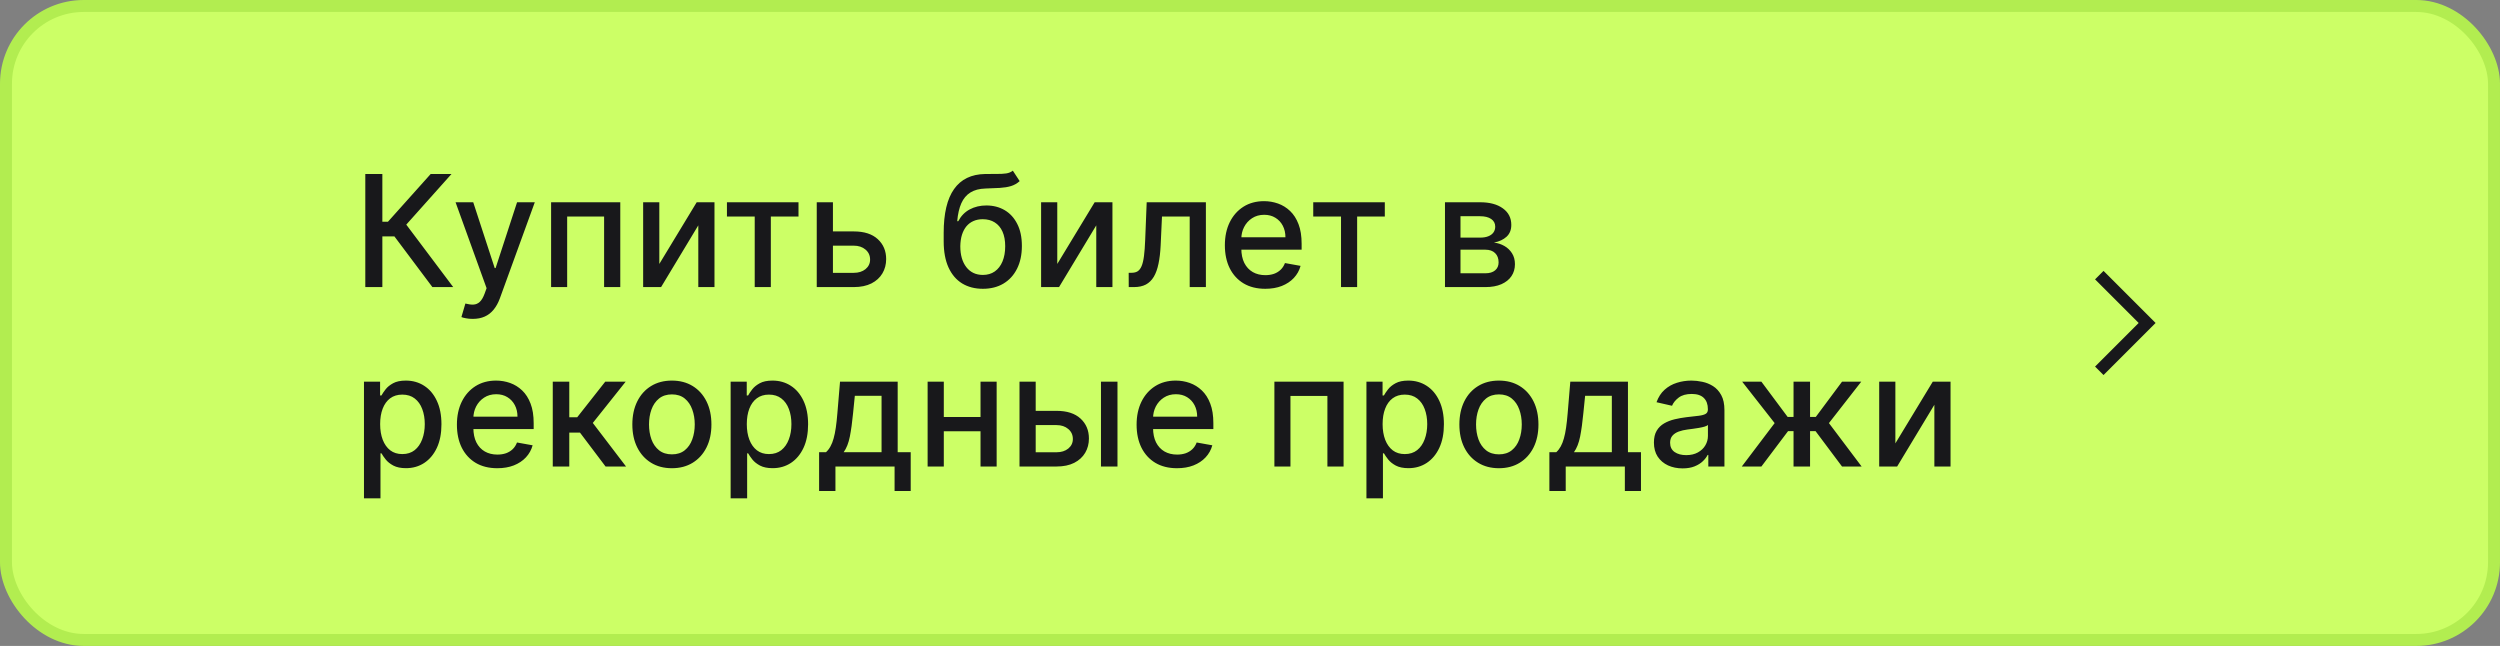 <?xml version="1.0" encoding="UTF-8"?> <svg xmlns="http://www.w3.org/2000/svg" width="209" height="54" viewBox="0 0 209 54" fill="none"><rect x="0" y="0" width="209" height="54" fill="#808080" stroke="none"/><rect x="0.5" y="0.5" width="208" height="53" rx="6.5" fill="#CCFF66"></rect><rect x="0.5" y="0.5" width="208" height="53" rx="6.5" stroke="#B2ED50"></rect><path d="M36.148 24L32.972 19.762H31.965V24H30.539V14.546H31.965V18.539H32.431L36.005 14.546H37.745L33.964 18.779L37.888 24H36.148ZM39.516 26.659C39.31 26.659 39.122 26.642 38.953 26.608C38.783 26.578 38.657 26.544 38.574 26.507L38.906 25.376C39.159 25.443 39.383 25.473 39.58 25.463C39.777 25.454 39.951 25.38 40.102 25.242C40.256 25.103 40.391 24.877 40.508 24.563L40.679 24.092L38.085 16.909H39.562L41.358 22.412H41.432L43.227 16.909H44.709L41.787 24.946C41.652 25.316 41.479 25.628 41.27 25.884C41.061 26.142 40.812 26.336 40.522 26.465C40.233 26.595 39.897 26.659 39.516 26.659ZM46.072 24V16.909H51.856V24H50.503V18.1H47.415V24H46.072ZM55.119 22.066L58.244 16.909H59.731V24H58.378V18.839L55.267 24H53.767V16.909H55.119V22.066ZM60.772 18.1V16.909H66.755V18.1H64.442V24H63.094V18.1H60.772ZM69.319 19.347H71.378C72.246 19.347 72.914 19.562 73.382 19.993C73.849 20.424 74.083 20.979 74.083 21.659C74.083 22.103 73.978 22.501 73.769 22.855C73.56 23.209 73.254 23.489 72.851 23.695C72.447 23.898 71.957 24 71.378 24H68.28V16.909H69.633V22.809H71.378C71.775 22.809 72.101 22.706 72.357 22.5C72.612 22.29 72.74 22.024 72.74 21.701C72.74 21.359 72.612 21.081 72.357 20.865C72.101 20.647 71.775 20.538 71.378 20.538H69.319V19.347ZM84.672 14.268L85.244 15.141C85.032 15.335 84.79 15.473 84.519 15.556C84.252 15.636 83.942 15.687 83.591 15.709C83.241 15.727 82.839 15.744 82.387 15.76C81.876 15.775 81.456 15.886 81.126 16.092C80.797 16.295 80.543 16.597 80.365 16.997C80.189 17.394 80.075 17.892 80.023 18.492H80.111C80.341 18.052 80.662 17.723 81.071 17.505C81.483 17.286 81.947 17.177 82.46 17.177C83.033 17.177 83.542 17.308 83.989 17.569C84.435 17.831 84.786 18.214 85.041 18.719C85.3 19.22 85.429 19.834 85.429 20.561C85.429 21.296 85.293 21.932 85.023 22.467C84.755 23.003 84.376 23.417 83.887 23.709C83.401 23.998 82.827 24.143 82.165 24.143C81.503 24.143 80.926 23.994 80.434 23.695C79.945 23.394 79.564 22.947 79.294 22.357C79.026 21.766 78.892 21.036 78.892 20.168V19.467C78.892 17.845 79.181 16.624 79.76 15.806C80.338 14.987 81.203 14.567 82.354 14.546C82.727 14.536 83.059 14.535 83.352 14.541C83.644 14.544 83.899 14.53 84.118 14.499C84.339 14.465 84.524 14.389 84.672 14.268ZM82.17 22.984C82.554 22.984 82.885 22.887 83.162 22.694C83.442 22.497 83.658 22.218 83.808 21.858C83.959 21.498 84.035 21.073 84.035 20.584C84.035 20.104 83.959 19.696 83.808 19.36C83.658 19.025 83.442 18.77 83.162 18.594C82.882 18.416 82.547 18.326 82.156 18.326C81.867 18.326 81.608 18.377 81.38 18.479C81.153 18.577 80.957 18.723 80.794 18.917C80.634 19.111 80.509 19.348 80.42 19.628C80.334 19.905 80.288 20.224 80.281 20.584C80.281 21.316 80.449 21.899 80.785 22.334C81.123 22.767 81.585 22.984 82.17 22.984ZM88.388 22.066L91.514 16.909H93V24H91.648V18.839L88.536 24H87.036V16.909H88.388V22.066ZM94.362 24L94.358 22.804H94.612C94.809 22.804 94.973 22.763 95.106 22.68C95.241 22.593 95.352 22.449 95.438 22.246C95.524 22.043 95.591 21.762 95.637 21.405C95.683 21.046 95.717 20.593 95.738 20.048L95.863 16.909H100.812V24H99.459V18.1H97.142L97.031 20.51C97.003 21.095 96.943 21.606 96.851 22.043C96.761 22.48 96.631 22.844 96.458 23.137C96.286 23.426 96.064 23.643 95.794 23.788C95.523 23.929 95.194 24 94.806 24H94.362ZM105.774 24.143C105.075 24.143 104.473 23.994 103.969 23.695C103.467 23.394 103.079 22.971 102.805 22.426C102.534 21.878 102.399 21.236 102.399 20.501C102.399 19.774 102.534 19.134 102.805 18.58C103.079 18.026 103.461 17.594 103.95 17.283C104.443 16.972 105.018 16.817 105.677 16.817C106.077 16.817 106.465 16.883 106.84 17.015C107.216 17.148 107.553 17.355 107.851 17.639C108.15 17.922 108.385 18.289 108.557 18.742C108.73 19.191 108.816 19.738 108.816 20.381V20.87H103.179V19.836H107.463C107.463 19.473 107.389 19.151 107.242 18.871C107.094 18.588 106.886 18.365 106.618 18.202C106.354 18.039 106.043 17.957 105.686 17.957C105.298 17.957 104.96 18.052 104.67 18.243C104.384 18.431 104.163 18.677 104.006 18.982C103.852 19.284 103.775 19.611 103.775 19.965V20.773C103.775 21.247 103.858 21.65 104.024 21.983C104.193 22.315 104.429 22.569 104.73 22.744C105.032 22.917 105.384 23.003 105.788 23.003C106.049 23.003 106.288 22.966 106.503 22.892C106.719 22.815 106.905 22.701 107.062 22.55C107.219 22.4 107.339 22.213 107.422 21.992L108.728 22.227C108.624 22.612 108.436 22.949 108.165 23.238C107.897 23.524 107.56 23.748 107.154 23.908C106.751 24.065 106.291 24.143 105.774 24.143ZM109.787 18.1V16.909H115.77V18.1H113.457V24H112.109V18.1H109.787ZM120.8 24V16.909H123.741C124.541 16.909 125.175 17.08 125.643 17.422C126.111 17.76 126.345 18.22 126.345 18.802C126.345 19.217 126.212 19.547 125.948 19.79C125.683 20.033 125.332 20.196 124.895 20.279C125.212 20.316 125.503 20.412 125.768 20.565C126.032 20.716 126.245 20.919 126.405 21.175C126.568 21.43 126.649 21.735 126.649 22.089C126.649 22.464 126.552 22.797 126.358 23.086C126.165 23.372 125.883 23.597 125.514 23.76C125.147 23.92 124.706 24 124.189 24H120.8ZM122.097 22.846H124.189C124.53 22.846 124.798 22.764 124.992 22.601C125.186 22.438 125.283 22.216 125.283 21.936C125.283 21.607 125.186 21.349 124.992 21.161C124.798 20.97 124.53 20.875 124.189 20.875H122.097V22.846ZM122.097 19.864H123.755C124.013 19.864 124.235 19.827 124.42 19.753C124.607 19.679 124.75 19.574 124.849 19.439C124.95 19.3 125.001 19.137 125.001 18.95C125.001 18.676 124.889 18.462 124.664 18.308C124.44 18.154 124.132 18.077 123.741 18.077H122.097V19.864ZM30.428 41.659V31.909H31.776V33.059H31.891C31.971 32.911 32.087 32.74 32.238 32.546C32.388 32.352 32.598 32.183 32.865 32.038C33.133 31.891 33.487 31.817 33.927 31.817C34.5 31.817 35.011 31.961 35.46 32.251C35.909 32.54 36.262 32.957 36.517 33.502C36.776 34.047 36.905 34.702 36.905 35.468C36.905 36.235 36.777 36.892 36.522 37.44C36.266 37.984 35.915 38.404 35.469 38.7C35.023 38.992 34.514 39.139 33.941 39.139C33.51 39.139 33.158 39.066 32.884 38.922C32.613 38.777 32.401 38.608 32.247 38.414C32.093 38.22 31.974 38.047 31.891 37.897H31.808V41.659H30.428ZM31.78 35.455C31.78 35.953 31.853 36.39 31.997 36.766C32.142 37.141 32.351 37.435 32.625 37.647C32.899 37.857 33.235 37.961 33.632 37.961C34.044 37.961 34.389 37.852 34.666 37.633C34.943 37.412 35.152 37.112 35.294 36.733C35.438 36.355 35.511 35.928 35.511 35.455C35.511 34.987 35.44 34.567 35.298 34.194C35.16 33.822 34.95 33.528 34.67 33.312C34.394 33.097 34.047 32.989 33.632 32.989C33.232 32.989 32.893 33.092 32.616 33.299C32.342 33.505 32.135 33.793 31.993 34.162C31.851 34.531 31.78 34.962 31.78 35.455ZM41.572 39.143C40.874 39.143 40.272 38.994 39.767 38.695C39.266 38.394 38.878 37.971 38.604 37.426C38.333 36.878 38.198 36.236 38.198 35.501C38.198 34.774 38.333 34.134 38.604 33.58C38.878 33.026 39.26 32.594 39.749 32.283C40.241 31.972 40.817 31.817 41.475 31.817C41.876 31.817 42.263 31.883 42.639 32.015C43.014 32.148 43.351 32.355 43.65 32.639C43.948 32.922 44.184 33.289 44.356 33.742C44.529 34.191 44.615 34.737 44.615 35.381V35.87H38.978V34.836H43.262C43.262 34.473 43.188 34.151 43.041 33.871C42.893 33.588 42.685 33.365 42.417 33.202C42.153 33.039 41.842 32.957 41.485 32.957C41.097 32.957 40.758 33.052 40.469 33.243C40.183 33.431 39.961 33.677 39.804 33.982C39.651 34.283 39.574 34.611 39.574 34.965V35.773C39.574 36.247 39.657 36.65 39.823 36.983C39.992 37.315 40.227 37.569 40.529 37.744C40.831 37.917 41.183 38.003 41.586 38.003C41.848 38.003 42.086 37.966 42.302 37.892C42.517 37.815 42.703 37.701 42.861 37.55C43.017 37.4 43.137 37.213 43.221 36.992L44.527 37.227C44.422 37.612 44.235 37.949 43.964 38.238C43.696 38.525 43.359 38.748 42.953 38.908C42.55 39.065 42.09 39.143 41.572 39.143ZM46.211 39V31.909H47.592V34.882H48.256L50.597 31.909H52.305L49.558 35.358L52.337 39H50.625L48.487 36.166H47.592V39H46.211ZM56.169 39.143C55.505 39.143 54.924 38.991 54.429 38.686C53.933 38.381 53.549 37.955 53.275 37.407C53.001 36.859 52.864 36.219 52.864 35.487C52.864 34.751 53.001 34.108 53.275 33.557C53.549 33.006 53.933 32.578 54.429 32.274C54.924 31.969 55.505 31.817 56.169 31.817C56.834 31.817 57.414 31.969 57.91 32.274C58.405 32.578 58.79 33.006 59.064 33.557C59.338 34.108 59.475 34.751 59.475 35.487C59.475 36.219 59.338 36.859 59.064 37.407C58.79 37.955 58.405 38.381 57.91 38.686C57.414 38.991 56.834 39.143 56.169 39.143ZM56.174 37.984C56.605 37.984 56.962 37.87 57.245 37.643C57.528 37.415 57.737 37.112 57.873 36.733C58.011 36.355 58.081 35.938 58.081 35.482C58.081 35.03 58.011 34.614 57.873 34.236C57.737 33.854 57.528 33.548 57.245 33.317C56.962 33.086 56.605 32.971 56.174 32.971C55.74 32.971 55.38 33.086 55.094 33.317C54.811 33.548 54.6 33.854 54.461 34.236C54.326 34.614 54.258 35.03 54.258 35.482C54.258 35.938 54.326 36.355 54.461 36.733C54.6 37.112 54.811 37.415 55.094 37.643C55.38 37.87 55.74 37.984 56.174 37.984ZM61.081 41.659V31.909H62.428V33.059H62.544C62.624 32.911 62.739 32.74 62.89 32.546C63.041 32.352 63.25 32.183 63.518 32.038C63.786 31.891 64.14 31.817 64.58 31.817C65.152 31.817 65.663 31.961 66.112 32.251C66.562 32.54 66.914 32.957 67.17 33.502C67.428 34.047 67.557 34.702 67.557 35.468C67.557 36.235 67.43 36.892 67.174 37.44C66.919 37.984 66.568 38.404 66.122 38.7C65.675 38.992 65.166 39.139 64.594 39.139C64.163 39.139 63.81 39.066 63.536 38.922C63.266 38.777 63.053 38.608 62.899 38.414C62.745 38.22 62.627 38.047 62.544 37.897H62.461V41.659H61.081ZM62.433 35.455C62.433 35.953 62.505 36.39 62.65 36.766C62.795 37.141 63.004 37.435 63.278 37.647C63.552 37.857 63.887 37.961 64.284 37.961C64.697 37.961 65.041 37.852 65.318 37.633C65.595 37.412 65.805 37.112 65.946 36.733C66.091 36.355 66.163 35.928 66.163 35.455C66.163 34.987 66.092 34.567 65.951 34.194C65.812 33.822 65.603 33.528 65.323 33.312C65.046 33.097 64.7 32.989 64.284 32.989C63.884 32.989 63.546 33.092 63.269 33.299C62.995 33.505 62.787 33.793 62.645 34.162C62.504 34.531 62.433 34.962 62.433 35.455ZM68.477 41.045V37.804H69.053C69.201 37.669 69.326 37.507 69.427 37.32C69.532 37.132 69.62 36.909 69.691 36.65C69.764 36.392 69.826 36.09 69.875 35.745C69.924 35.398 69.968 35.001 70.004 34.554L70.226 31.909H75.046V37.804H76.135V41.045H74.787V39H69.843V41.045H68.477ZM70.531 37.804H73.698V33.091H71.463L71.316 34.554C71.245 35.299 71.156 35.945 71.048 36.493C70.94 37.038 70.768 37.475 70.531 37.804ZM82.355 34.859V36.055H78.514V34.859H82.355ZM78.902 31.909V39H77.549V31.909H78.902ZM83.32 31.909V39H81.972V31.909H83.32ZM86.27 34.347H88.329C89.197 34.347 89.865 34.562 90.333 34.993C90.801 35.424 91.034 35.979 91.034 36.659C91.034 37.103 90.93 37.501 90.721 37.855C90.511 38.209 90.205 38.489 89.802 38.695C89.399 38.898 88.908 39 88.329 39H85.231V31.909H86.584V37.809H88.329C88.726 37.809 89.052 37.706 89.308 37.5C89.563 37.29 89.691 37.024 89.691 36.701C89.691 36.359 89.563 36.081 89.308 35.865C89.052 35.647 88.726 35.538 88.329 35.538H86.27V34.347ZM92.041 39V31.909H93.421V39H92.041ZM98.395 39.143C97.696 39.143 97.094 38.994 96.59 38.695C96.088 38.394 95.7 37.971 95.426 37.426C95.155 36.878 95.02 36.236 95.02 35.501C95.02 34.774 95.155 34.134 95.426 33.58C95.7 33.026 96.082 32.594 96.571 32.283C97.064 31.972 97.639 31.817 98.298 31.817C98.698 31.817 99.086 31.883 99.461 32.015C99.837 32.148 100.174 32.355 100.472 32.639C100.771 32.922 101.006 33.289 101.178 33.742C101.351 34.191 101.437 34.737 101.437 35.381V35.87H95.8V34.836H100.084C100.084 34.473 100.01 34.151 99.863 33.871C99.715 33.588 99.507 33.365 99.24 33.202C98.975 33.039 98.664 32.957 98.307 32.957C97.919 32.957 97.581 33.052 97.291 33.243C97.005 33.431 96.784 33.677 96.626 33.982C96.473 34.283 96.396 34.611 96.396 34.965V35.773C96.396 36.247 96.479 36.65 96.645 36.983C96.814 37.315 97.05 37.569 97.351 37.744C97.653 37.917 98.005 38.003 98.409 38.003C98.67 38.003 98.909 37.966 99.124 37.892C99.34 37.815 99.526 37.701 99.683 37.55C99.84 37.4 99.96 37.213 100.043 36.992L101.349 37.227C101.245 37.612 101.057 37.949 100.786 38.238C100.518 38.525 100.181 38.748 99.775 38.908C99.372 39.065 98.912 39.143 98.395 39.143ZM106.539 39V31.909H112.323V39H110.971V33.1H107.882V39H106.539ZM114.234 41.659V31.909H115.582V33.059H115.697C115.777 32.911 115.893 32.74 116.043 32.546C116.194 32.352 116.403 32.183 116.671 32.038C116.939 31.891 117.293 31.817 117.733 31.817C118.305 31.817 118.816 31.961 119.266 32.251C119.715 32.54 120.067 32.957 120.323 33.502C120.581 34.047 120.711 34.702 120.711 35.468C120.711 36.235 120.583 36.892 120.327 37.44C120.072 37.984 119.721 38.404 119.275 38.7C118.829 38.992 118.319 39.139 117.747 39.139C117.316 39.139 116.964 39.066 116.69 38.922C116.419 38.777 116.207 38.608 116.053 38.414C115.899 38.22 115.78 38.047 115.697 37.897H115.614V41.659H114.234ZM115.586 35.455C115.586 35.953 115.659 36.39 115.803 36.766C115.948 37.141 116.157 37.435 116.431 37.647C116.705 37.857 117.041 37.961 117.438 37.961C117.85 37.961 118.195 37.852 118.472 37.633C118.749 37.412 118.958 37.112 119.099 36.733C119.244 36.355 119.316 35.928 119.316 35.455C119.316 34.987 119.246 34.567 119.104 34.194C118.966 33.822 118.756 33.528 118.476 33.312C118.199 33.097 117.853 32.989 117.438 32.989C117.037 32.989 116.699 33.092 116.422 33.299C116.148 33.505 115.94 33.793 115.799 34.162C115.657 34.531 115.586 34.962 115.586 35.455ZM125.309 39.143C124.644 39.143 124.064 38.991 123.569 38.686C123.073 38.381 122.688 37.955 122.414 37.407C122.141 36.859 122.004 36.219 122.004 35.487C122.004 34.751 122.141 34.108 122.414 33.557C122.688 33.006 123.073 32.578 123.569 32.274C124.064 31.969 124.644 31.817 125.309 31.817C125.974 31.817 126.554 31.969 127.049 32.274C127.545 32.578 127.93 33.006 128.204 33.557C128.477 34.108 128.614 34.751 128.614 35.487C128.614 36.219 128.477 36.859 128.204 37.407C127.93 37.955 127.545 38.381 127.049 38.686C126.554 38.991 125.974 39.143 125.309 39.143ZM125.314 37.984C125.745 37.984 126.102 37.87 126.385 37.643C126.668 37.415 126.877 37.112 127.013 36.733C127.151 36.355 127.22 35.938 127.22 35.482C127.22 35.03 127.151 34.614 127.013 34.236C126.877 33.854 126.668 33.548 126.385 33.317C126.102 33.086 125.745 32.971 125.314 32.971C124.88 32.971 124.52 33.086 124.233 33.317C123.95 33.548 123.739 33.854 123.601 34.236C123.466 34.614 123.398 35.03 123.398 35.482C123.398 35.938 123.466 36.355 123.601 36.733C123.739 37.112 123.95 37.415 124.233 37.643C124.52 37.87 124.88 37.984 125.314 37.984ZM129.528 41.045V37.804H130.105C130.252 37.669 130.377 37.507 130.479 37.32C130.583 37.132 130.671 36.909 130.742 36.65C130.816 36.392 130.877 36.09 130.926 35.745C130.976 35.398 131.019 35.001 131.056 34.554L131.277 31.909H136.097V37.804H137.186V41.045H135.838V39H130.894V41.045H129.528ZM131.582 37.804H134.749V33.091H132.515L132.367 34.554C132.296 35.299 132.207 35.945 132.099 36.493C131.991 37.038 131.819 37.475 131.582 37.804ZM140.664 39.157C140.215 39.157 139.809 39.074 139.445 38.908C139.082 38.738 138.795 38.494 138.582 38.174C138.373 37.854 138.268 37.461 138.268 36.996C138.268 36.596 138.345 36.267 138.499 36.008C138.653 35.75 138.861 35.545 139.122 35.395C139.384 35.244 139.676 35.13 139.999 35.053C140.323 34.976 140.652 34.917 140.987 34.877C141.412 34.828 141.757 34.788 142.021 34.758C142.286 34.724 142.478 34.67 142.598 34.596C142.719 34.522 142.779 34.402 142.779 34.236V34.203C142.779 33.8 142.665 33.488 142.437 33.266C142.212 33.045 141.877 32.934 141.431 32.934C140.966 32.934 140.6 33.037 140.332 33.243C140.067 33.446 139.884 33.673 139.782 33.922L138.485 33.626C138.639 33.196 138.864 32.848 139.159 32.583C139.458 32.315 139.801 32.121 140.189 32.001C140.576 31.878 140.984 31.817 141.412 31.817C141.695 31.817 141.995 31.851 142.312 31.918C142.632 31.983 142.931 32.103 143.208 32.278C143.488 32.454 143.717 32.705 143.896 33.031C144.074 33.354 144.163 33.774 144.163 34.291V39H142.815V38.031H142.76C142.671 38.209 142.537 38.385 142.358 38.557C142.18 38.729 141.951 38.872 141.671 38.986C141.391 39.1 141.055 39.157 140.664 39.157ZM140.964 38.049C141.346 38.049 141.672 37.974 141.943 37.823C142.217 37.672 142.425 37.475 142.566 37.232C142.711 36.986 142.783 36.722 142.783 36.443V35.528C142.734 35.578 142.638 35.624 142.497 35.667C142.358 35.707 142.2 35.742 142.021 35.773C141.843 35.801 141.669 35.827 141.5 35.852C141.33 35.873 141.189 35.892 141.075 35.907C140.807 35.941 140.563 35.998 140.341 36.078C140.123 36.158 139.947 36.273 139.815 36.424C139.685 36.572 139.621 36.769 139.621 37.015C139.621 37.356 139.747 37.615 139.999 37.791C140.252 37.963 140.573 38.049 140.964 38.049ZM145.615 39L148.361 35.371L145.647 31.909H147.253L149.446 34.854H149.94V31.909H151.321V34.854H151.801L153.993 31.909H155.6L152.899 35.371L155.632 39H153.993L151.782 36.045H151.321V39H149.94V36.045H149.479L147.253 39H145.615ZM158.453 37.066L161.579 31.909H163.065V39H161.713V33.839L158.601 39H157.101V31.909H158.453V37.066Z" fill="#18181B"></path><path d="M175.5 23L179.5 27L175.5 31" stroke="#18181B"></path></svg> 